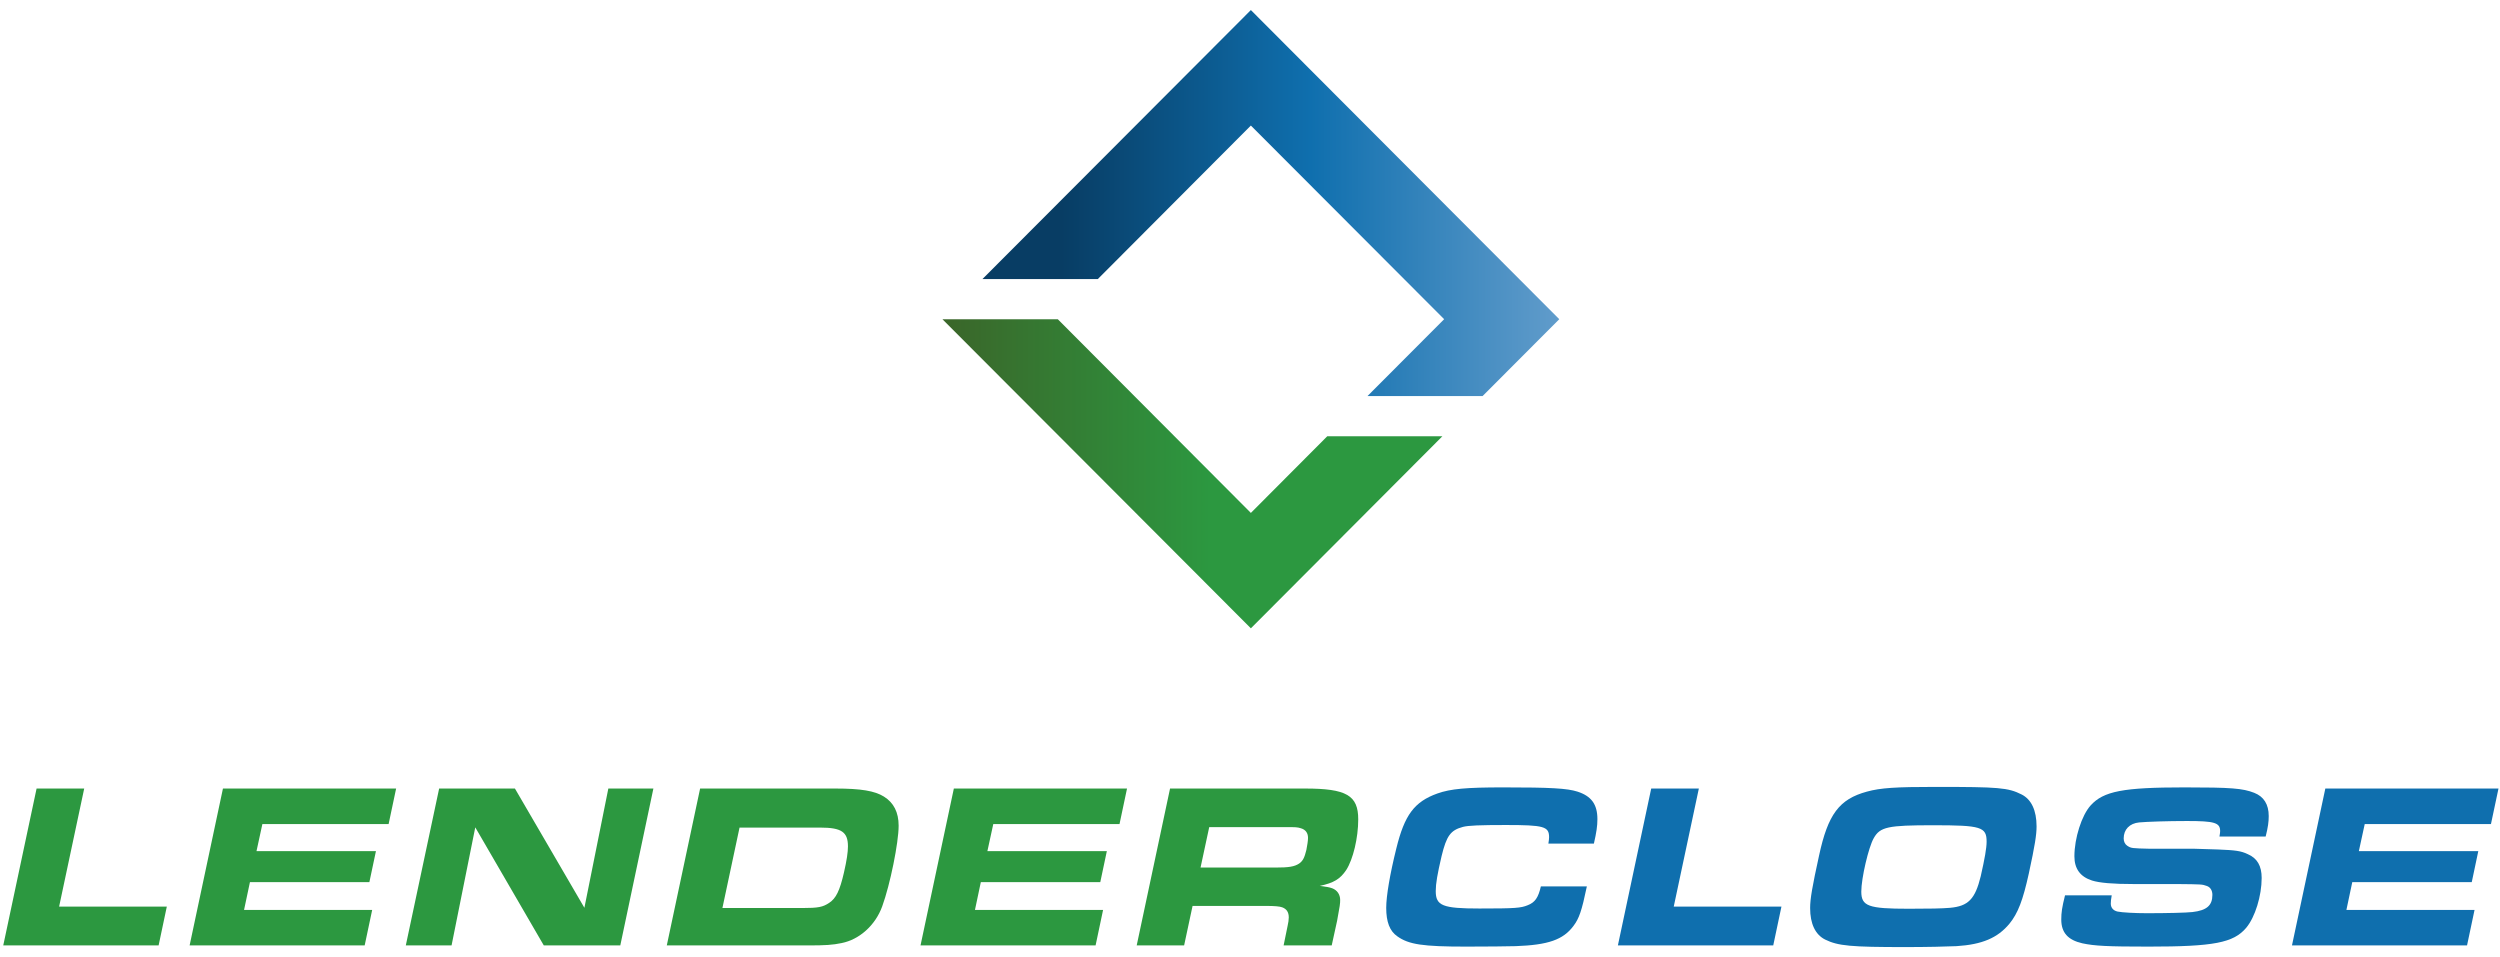 <svg width="222" height="85" viewBox="0 0 222 85" fill="none" xmlns="http://www.w3.org/2000/svg">
<path d="M3.249 70.022L0.289 83.954H14.085L14.813 80.508H5.249L7.478 70.022H3.249Z" fill="#2C9840"/>
<path d="M35.176 70.022L34.509 73.177H23.299L22.778 75.578H33.384L32.8 78.335H22.194L21.672 80.8H33.05L32.383 83.954H16.838L19.798 70.022H35.176" fill="#2C9840"/>
<path d="M38.996 70.022H45.725L51.894 80.612L54.02 70.022H58.021L55.082 83.954H48.289L42.204 73.469L40.099 83.954H36.035L38.996 70.022" fill="#2C9840"/>
<path d="M71.234 80.633C72.673 80.633 73.068 80.549 73.631 80.174C74.234 79.777 74.569 79.108 74.944 77.479C75.194 76.393 75.298 75.662 75.298 75.161C75.298 73.886 74.735 73.49 72.839 73.49H65.671L64.15 80.633H71.234V80.633ZM62.17 70.022H74.174C76.465 70.022 77.674 70.231 78.486 70.733C79.361 71.276 79.799 72.132 79.799 73.323C79.799 74.827 79.048 78.544 78.34 80.487C77.735 82.158 76.32 83.431 74.735 83.745C73.943 83.912 73.277 83.954 71.777 83.954H59.211L62.17 70.022" fill="#2C9840"/>
<path d="M100.08 70.022L99.413 73.177H88.203L87.681 75.578H98.288L97.705 78.335H87.097L86.577 80.8H97.954L97.288 83.954H81.742L84.702 70.022H100.08" fill="#2C9840"/>
<path d="M113.234 77.04C114.464 77.04 114.943 76.957 115.361 76.685C115.693 76.456 115.839 76.164 116.006 75.474C116.089 75.056 116.152 74.639 116.152 74.408C116.152 73.971 115.943 73.677 115.527 73.552C115.193 73.448 115.068 73.448 114.151 73.448H107.379L106.608 77.04H113.234V77.04ZM103.9 70.022H115.881C119.569 70.022 120.611 70.628 120.611 72.759C120.611 74.408 120.153 76.31 119.549 77.249C119.007 78.064 118.443 78.398 117.194 78.67C117.819 78.753 118.007 78.774 118.298 78.878C118.736 79.045 119.007 79.421 119.007 79.922C119.007 80.236 118.985 80.424 118.736 81.761L118.256 83.954H113.985L114.339 82.22C114.402 81.949 114.443 81.678 114.443 81.468C114.443 81.01 114.256 80.716 113.86 80.57C113.63 80.487 113.214 80.445 112.401 80.445H105.9L105.15 83.954H100.939L103.9 70.022" fill="#2C9840"/>
<path d="M140.913 78.712C140.455 80.905 140.226 81.553 139.725 82.221C138.809 83.454 137.474 83.913 134.599 84.018C133.953 84.038 131.974 84.059 130.203 84.059C126.327 84.059 125.097 83.872 124.076 83.141C123.409 82.681 123.096 81.867 123.096 80.614C123.096 79.569 123.43 77.606 123.992 75.35C124.722 72.363 125.597 71.194 127.639 70.462C128.806 70.045 130.203 69.92 133.495 69.92C137.704 69.92 139.163 70.003 140.08 70.296C141.309 70.692 141.85 71.423 141.85 72.739C141.85 73.345 141.767 73.909 141.538 74.911H137.496C137.538 74.64 137.559 74.494 137.559 74.347C137.559 73.386 137.099 73.261 133.703 73.261C131.431 73.261 130.37 73.304 129.911 73.428C128.806 73.721 128.452 74.222 128.014 76.018C127.639 77.627 127.494 78.462 127.494 79.13C127.494 80.425 128.097 80.676 131.37 80.676C134.557 80.676 135.057 80.634 135.662 80.383C136.308 80.133 136.599 79.715 136.829 78.712H140.913" fill="#0F6FAE"/>
<path d="M146.628 70.022H150.858L148.628 80.508H158.192L157.464 83.954H143.668L146.628 70.022Z" fill="#0F6FAE"/>
<path d="M166.387 74.431C165.929 75.225 165.283 77.982 165.283 79.172C165.283 80.468 165.908 80.697 169.492 80.697C171.367 80.697 172.429 80.677 173.16 80.614C174.785 80.468 175.391 79.841 175.888 77.815C176.243 76.248 176.411 75.308 176.411 74.744C176.411 73.428 175.932 73.282 171.658 73.282C167.637 73.282 166.949 73.428 166.387 74.431ZM179.514 70.546C180.389 70.985 180.847 71.967 180.847 73.387C180.847 74.118 180.704 75.057 180.16 77.564C179.639 79.924 179.202 81.093 178.431 82.034C177.39 83.287 176.014 83.873 173.743 84.018C172.868 84.059 171.054 84.101 169.2 84.101C164.346 84.101 163.221 83.998 162.073 83.433C161.199 82.995 160.74 82.034 160.74 80.634C160.74 79.82 160.927 78.734 161.532 75.977C162.324 72.301 163.323 70.965 165.783 70.296C166.991 69.962 168.347 69.877 171.887 69.877C177.494 69.877 178.306 69.94 179.514 70.546Z" fill="#0F6FAE"/>
<path d="M187.521 79.506C187.458 79.882 187.438 80.028 187.438 80.238C187.438 80.614 187.667 80.865 188.042 80.947C188.438 81.03 189.585 81.093 190.645 81.093C192.397 81.093 194.167 81.052 194.69 80.99C195.96 80.844 196.46 80.405 196.46 79.465C196.46 79.067 196.273 78.776 195.96 78.672C195.544 78.525 195.544 78.525 193.334 78.504H189.5C187.605 78.504 186.438 78.399 185.772 78.191C184.728 77.857 184.207 77.147 184.207 76.039C184.207 74.431 184.853 72.405 185.644 71.527C186.792 70.254 188.542 69.92 193.98 69.92C198.129 69.92 199.149 70.003 200.17 70.4C201.024 70.734 201.463 71.423 201.463 72.468C201.463 72.969 201.399 73.47 201.19 74.284H197.087C197.127 74.055 197.149 73.909 197.149 73.805C197.149 73.052 196.648 72.906 194.209 72.906C192.482 72.906 190.626 72.969 189.96 73.031C189.104 73.115 188.583 73.658 188.583 74.452C188.583 74.744 188.708 74.974 188.896 75.099C189.25 75.329 189.271 75.329 190.96 75.37H194.898C195.148 75.37 195.856 75.392 196.96 75.434C198.501 75.497 199.001 75.558 199.607 75.852C200.44 76.206 200.836 76.895 200.836 77.961C200.836 79.548 200.253 81.448 199.462 82.389C198.335 83.725 196.585 84.059 190.793 84.059C187.125 84.059 186.001 83.998 184.915 83.767C183.624 83.475 183.041 82.806 183.041 81.658C183.041 81.03 183.104 80.592 183.374 79.506H187.521" fill="#0F6FAE"/>
<path d="M206.489 70.022L203.527 83.954H219.073L219.74 80.8H208.361L208.882 78.335H219.492L220.073 75.578H209.467L209.988 73.177H221.197L221.866 70.022H206.489" fill="#0F6FAE"/>
<path d="M117.861 38.74L111.077 45.547L93.936 28.351H83.691L88.803 33.475L105.966 50.671L111.077 55.796L128.084 38.74H117.861Z" fill="url(#paint0_linear)"/>
<path d="M111.073 0.897L87.24 24.781H97.485L111.077 11.149L128.24 28.345L121.433 35.17H131.655L138.463 28.345L133.351 23.221L116.188 6.018L111.081 0.897H111.073" fill="url(#paint1_linear)"/>
<defs>
<linearGradient id="paint0_linear" x1="83.691" y1="55.796" x2="128.084" y2="55.796" gradientUnits="userSpaceOnUse">
<stop stop-color="#3A672A"/>
<stop offset="0.018" stop-color="#3A672A"/>
<stop offset="0.536" stop-color="#2C9840"/>
<stop offset="0.57" stop-color="#2C9840"/>
<stop offset="1" stop-color="#2C9840"/>
</linearGradient>
<linearGradient id="paint1_linear" x1="87.24" y1="35.17" x2="138.462" y2="35.17" gradientUnits="userSpaceOnUse">
<stop stop-color="#083D64"/>
<stop offset="0.137" stop-color="#083D64"/>
<stop offset="0.569" stop-color="#0F6FAE"/>
<stop offset="1" stop-color="#619CCB"/>
</linearGradient>
</defs>
</svg>

